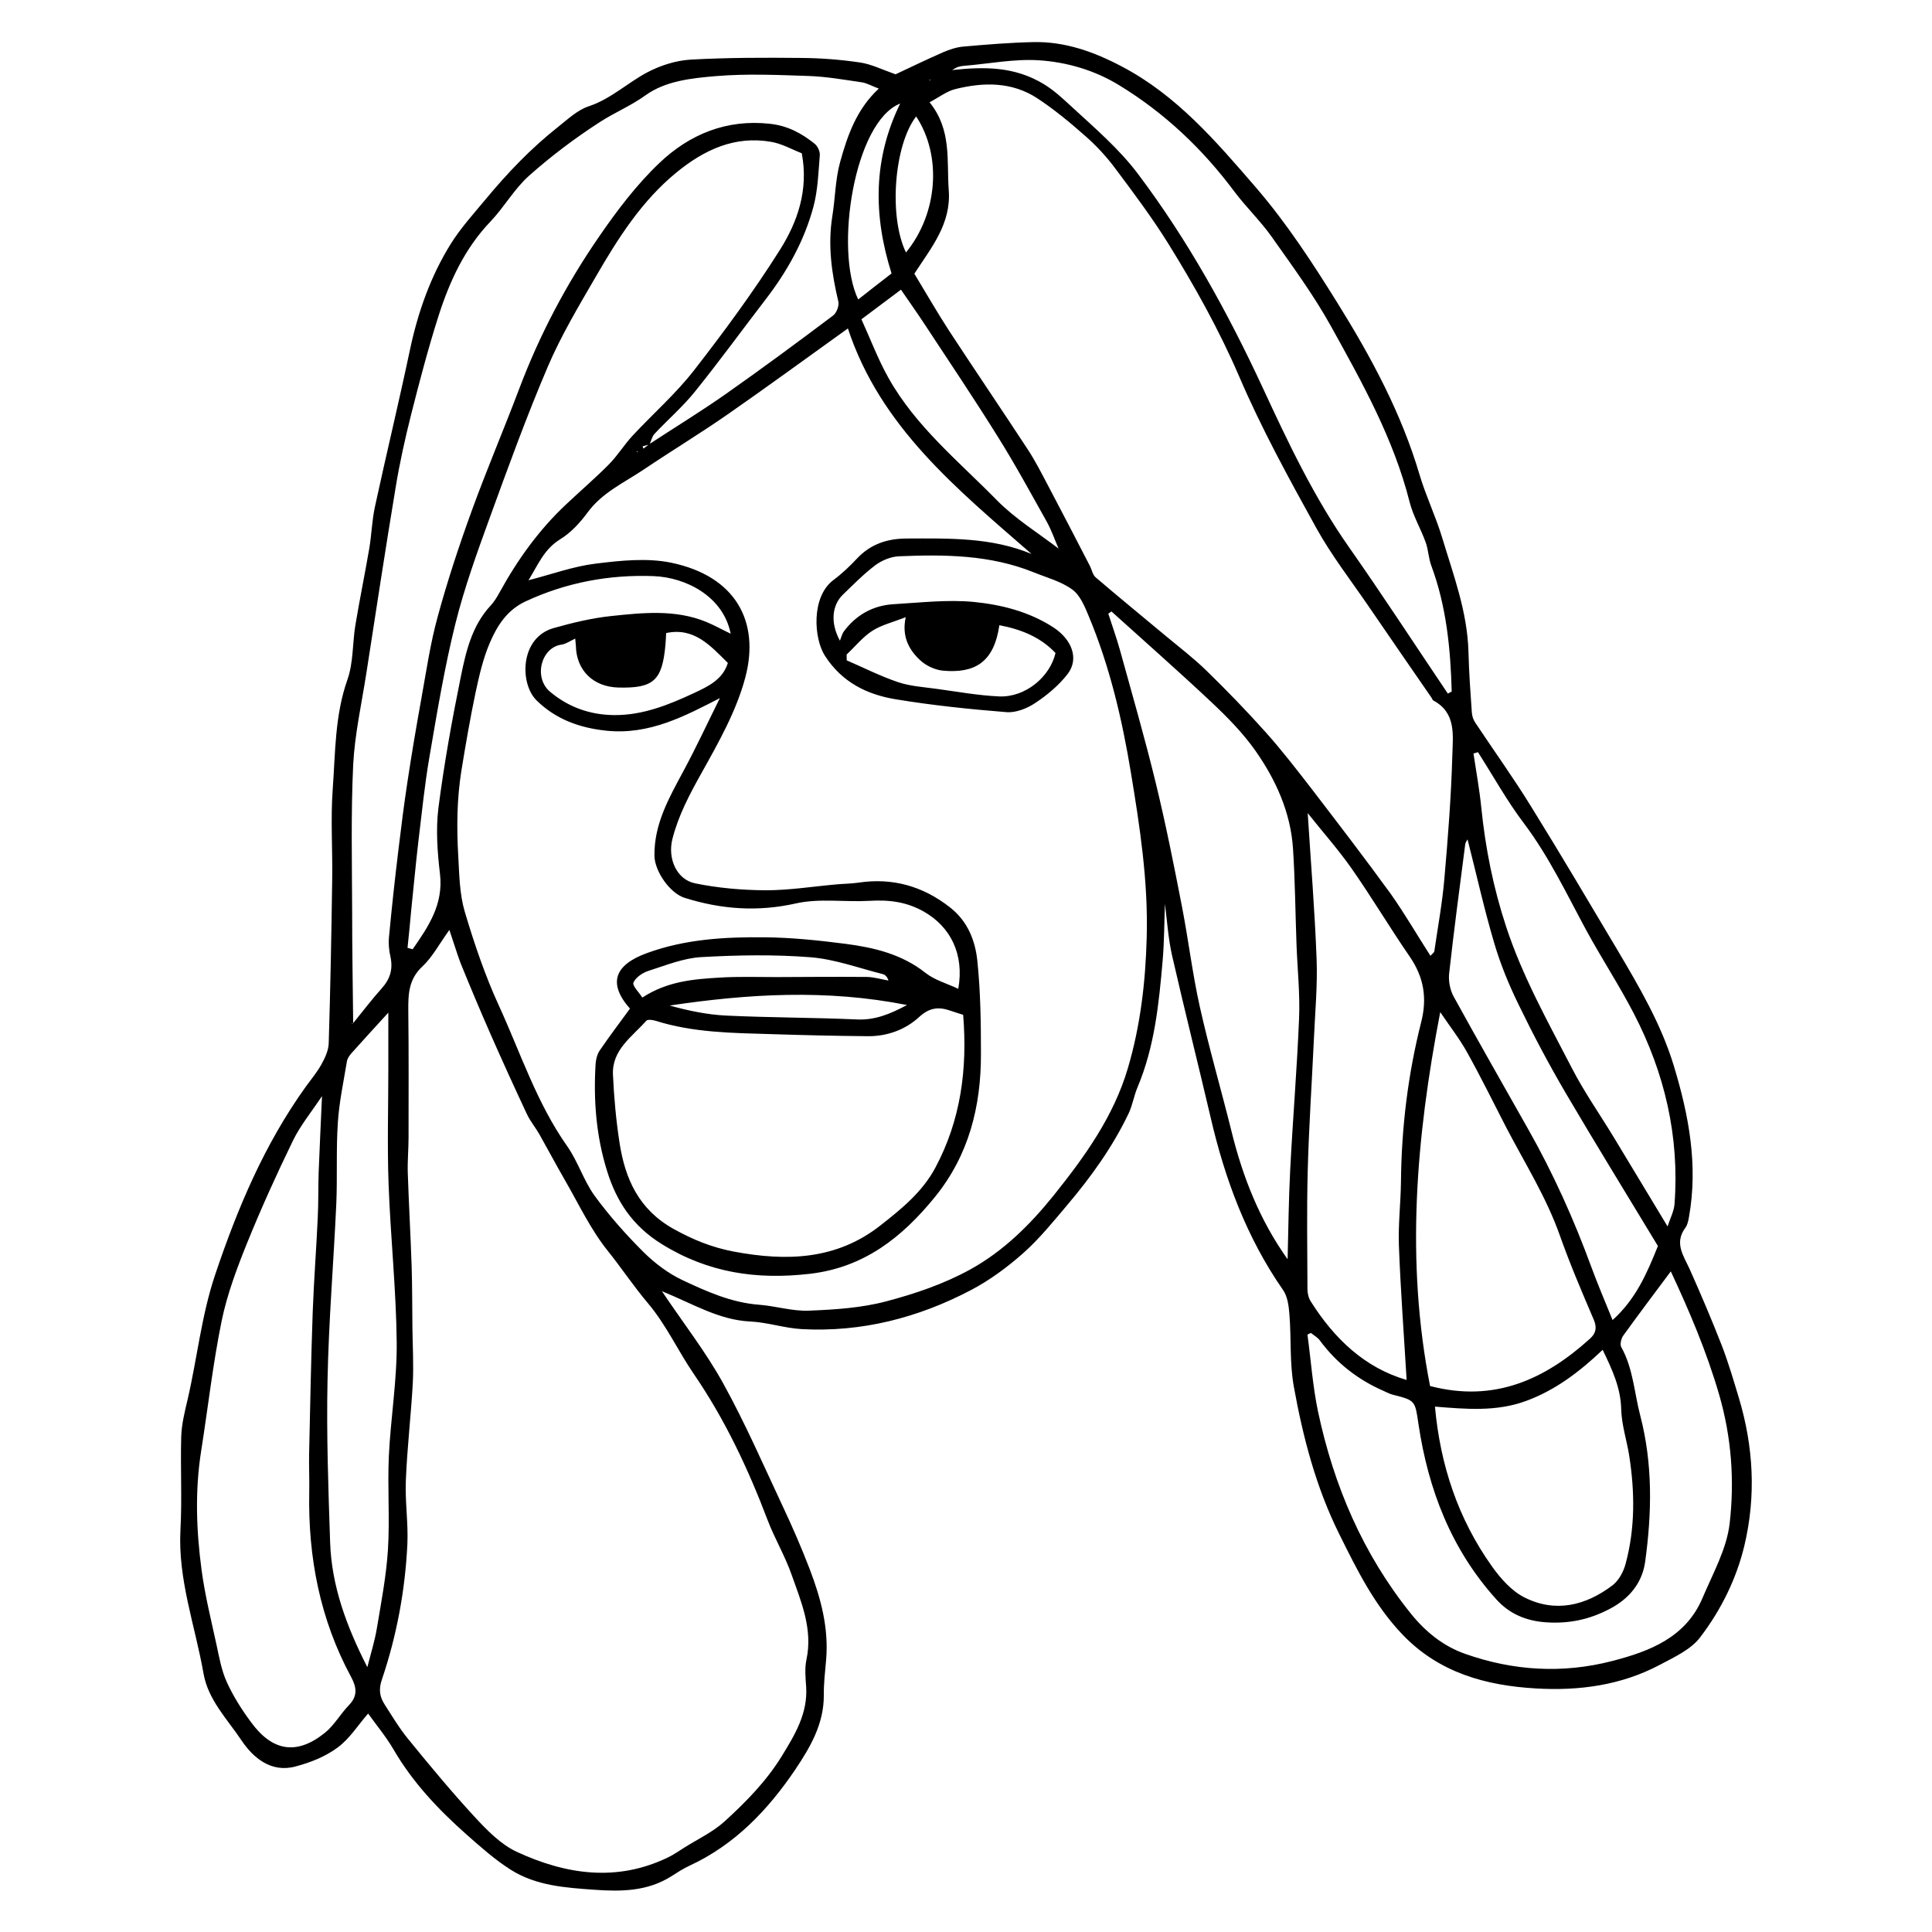 <?xml version="1.0" encoding="utf-8"?>
<!-- Generator: Adobe Illustrator 25.3.1, SVG Export Plug-In . SVG Version: 6.00 Build 0)  -->
<svg version="1.1" id="Layer_1" xmlns="http://www.w3.org/2000/svg" xmlns:xlink="http://www.w3.org/1999/xlink" x="0px" y="0px"
	 viewBox="0 0 150 150" style="enable-background:new 0 0 150 150;" xml:space="preserve">
<g>
	<path d="M90.45,70c-0.06,1.52-0.05,3.04-0.18,4.55c-0.29,3.35-0.62,6.7-1.95,9.86c-0.28,0.66-0.39,1.39-0.69,2.03
		c-1.24,2.6-2.91,4.92-4.77,7.12c-1.08,1.28-2.15,2.6-3.39,3.71c-1.25,1.11-2.63,2.13-4.1,2.9c-4.1,2.15-8.49,3.28-13.16,3.02
		c-1.33-0.08-2.64-0.53-3.98-0.59c-2.43-0.12-4.44-1.38-6.84-2.35c1.7,2.53,3.42,4.73,4.75,7.14c1.72,3.11,3.14,6.38,4.65,9.6
		c0.75,1.59,1.45,3.21,2.08,4.85c0.86,2.25,1.48,4.56,1.27,7.02c-0.08,0.92-0.19,1.84-0.18,2.76c0.01,2.22-1.05,4.03-2.21,5.76
		c-2.12,3.14-4.69,5.84-8.21,7.47c-0.5,0.23-0.96,0.53-1.43,0.83c-1.85,1.17-3.88,1.19-5.98,1.04c-2.24-0.16-4.49-0.31-6.44-1.53
		c-1.24-0.78-2.35-1.77-3.45-2.74c-2.19-1.94-4.19-4.05-5.68-6.61c-0.59-1.01-1.35-1.92-1.98-2.8c-0.77,0.88-1.43,1.95-2.37,2.64
		c-0.94,0.7-2.12,1.17-3.27,1.47c-1.88,0.51-3.28-0.67-4.18-2.01c-1.1-1.65-2.6-3.15-2.96-5.21c-0.65-3.71-2-7.3-1.79-11.17
		c0.13-2.4-0.01-4.82,0.06-7.23c0.03-0.96,0.27-1.91,0.49-2.85c0.75-3.22,1.07-6.51,2.14-9.7c1.74-5.18,3.83-10.13,7.02-14.58
		c0.42-0.58,0.89-1.14,1.24-1.77c0.27-0.49,0.54-1.07,0.56-1.61c0.13-4.22,0.21-8.45,0.27-12.67c0.04-2.36-0.13-4.72,0.04-7.06
		c0.21-2.85,0.16-5.73,1.14-8.51c0.47-1.32,0.39-2.83,0.62-4.24c0.33-1.99,0.74-3.97,1.08-5.96c0.18-1.07,0.21-2.18,0.44-3.24
		c0.88-4.07,1.86-8.11,2.72-12.19c0.62-2.92,1.6-5.7,3.17-8.22c0.77-1.23,1.76-2.32,2.69-3.44c1.7-2.05,3.53-3.97,5.62-5.62
		c0.76-0.6,1.52-1.33,2.41-1.62c1.73-0.58,3.01-1.83,4.55-2.64c1.01-0.53,2.2-0.91,3.34-0.98c2.87-0.16,5.74-0.16,8.62-0.13
		c1.51,0.01,3.03,0.13,4.53,0.35c0.89,0.13,1.74,0.56,2.77,0.92c1.11-0.52,2.39-1.14,3.69-1.71c0.49-0.21,1.02-0.39,1.55-0.44
		c1.81-0.16,3.62-0.31,5.44-0.35c2.47-0.06,4.74,0.76,6.88,1.89c4.27,2.24,7.32,5.81,10.42,9.4c2.42,2.81,4.41,5.88,6.34,8.98
		c2.6,4.18,4.95,8.53,6.36,13.31c0.49,1.65,1.25,3.22,1.75,4.87c0.88,2.92,1.97,5.79,2.05,8.9c0.04,1.56,0.15,3.12,0.26,4.68
		c0.02,0.28,0.11,0.58,0.27,0.81c1.44,2.17,2.96,4.28,4.32,6.49c2.29,3.69,4.49,7.42,6.71,11.15c1.71,2.89,3.41,5.78,4.39,9.02
		c1.16,3.83,1.89,7.7,1.17,11.72c-0.05,0.28-0.11,0.6-0.27,0.82c-0.9,1.2-0.15,2.18,0.33,3.24c0.87,1.95,1.71,3.92,2.49,5.92
		c0.51,1.32,0.91,2.69,1.32,4.05c1.14,3.79,1.35,7.64,0.43,11.49c-0.62,2.59-1.82,5-3.43,7.11c-0.72,0.95-1.99,1.53-3.1,2.12
		c-3.02,1.61-6.29,2.05-9.68,1.85c-3.9-0.23-7.49-1.23-10.3-4.15c-2.19-2.27-3.57-5.06-4.95-7.85c-1.8-3.62-2.81-7.5-3.52-11.44
		c-0.33-1.82-0.19-3.73-0.34-5.59c-0.05-0.65-0.14-1.4-0.5-1.91c-2.83-4.07-4.51-8.61-5.62-13.4c-0.98-4.2-2.04-8.39-3-12.6
		c-0.3-1.34-0.38-2.72-0.56-4.09c-0.02-0.07-0.03-0.13-0.05-0.2C90.42,69.88,90.44,69.94,90.45,70z M82.55,42.91
		c-0.11-0.08-0.22-0.16-0.33-0.24c-0.31-0.71-0.56-1.45-0.93-2.13c-1.25-2.23-2.47-4.48-3.83-6.65c-1.82-2.92-3.74-5.78-5.63-8.65
		c-0.63-0.96-1.29-1.89-1.88-2.75c-1.06,0.79-2.03,1.52-3.07,2.3c0.67,1.46,1.27,3.07,2.1,4.55c2.11,3.77,5.46,6.48,8.42,9.5
		c1.43,1.45,3.22,2.55,4.85,3.8c0.11,0.08,0.22,0.16,0.33,0.23c0.03,0.02,0.06,0.05,0.09,0.07C82.63,42.94,82.59,42.93,82.55,42.91z
		 M72.85,5.81c0.09-0.03,0.19-0.06,0.21-0.07c-0.02,0.01-0.11,0.05-0.2,0.09l-0.05,0.04L72.85,5.81z M27.41,79.45
		c0.75-0.92,1.46-1.86,2.25-2.74c0.65-0.73,0.86-1.5,0.65-2.45c-0.11-0.49-0.16-1.01-0.11-1.5c0.21-2.23,0.45-4.45,0.72-6.67
		c0.22-1.83,0.45-3.67,0.73-5.49c0.32-2.12,0.68-4.23,1.06-6.34c0.39-2.15,0.7-4.32,1.28-6.41c0.76-2.79,1.67-5.54,2.66-8.26
		c1.15-3.16,2.47-6.25,3.66-9.4c1.58-4.19,3.66-8.13,6.19-11.8c1.4-2.04,2.93-4.06,4.71-5.75c2.33-2.21,5.19-3.4,8.56-3.03
		c1.39,0.15,2.47,0.74,3.49,1.56c0.22,0.18,0.41,0.59,0.39,0.87c-0.11,1.34-0.15,2.71-0.49,3.99c-0.71,2.66-2.04,5.04-3.72,7.22
		c-1.83,2.38-3.6,4.82-5.49,7.16c-0.94,1.17-2.1,2.17-3.13,3.27c-0.2,0.21-0.26,0.55-0.39,0.83c-0.18,0.05-0.36,0.09-0.54,0.14
		c0.02,0.06,0.05,0.12,0.07,0.18c0.15-0.11,0.29-0.23,0.44-0.34c1.97-1.29,3.98-2.52,5.91-3.87c2.83-1.99,5.61-4.04,8.37-6.12
		c0.27-0.2,0.48-0.76,0.41-1.08c-0.52-2.19-0.83-4.37-0.47-6.62c0.23-1.41,0.23-2.87,0.61-4.23c0.57-2.05,1.27-4.09,3-5.69
		c-0.54-0.2-0.92-0.43-1.33-0.49c-1.36-0.2-2.73-0.44-4.1-0.49c-2.41-0.08-4.83-0.19-7.22,0.01c-1.87,0.16-3.88,0.36-5.45,1.48
		c-1.13,0.82-2.4,1.34-3.53,2.07c-1.94,1.25-3.8,2.65-5.52,4.18c-1.15,1.02-1.93,2.44-3,3.56c-2.01,2.1-3.18,4.66-4.04,7.35
		c-0.8,2.51-1.47,5.07-2.12,7.63c-0.47,1.87-0.89,3.75-1.2,5.65c-0.8,4.81-1.53,9.63-2.28,14.46c-0.37,2.37-0.9,4.73-1.02,7.1
		c-0.18,3.8-0.09,7.61-0.08,11.41c0,2.88,0.05,5.76,0.08,8.64c-0.05,0-0.11,0-0.14,0C27.32,79.47,27.36,79.46,27.41,79.45z
		 M55.97,54.16c-2.8,1.44-5.56,2.92-8.9,2.57c-2.09-0.22-3.93-0.89-5.42-2.36c-1.32-1.31-1.29-4.88,1.35-5.61
		c1.45-0.41,2.94-0.77,4.44-0.93c2.47-0.26,4.98-0.53,7.38,0.45c0.61,0.25,1.2,0.58,1.91,0.92c-0.58-2.91-3.48-4.37-5.98-4.47
		c-3.44-0.13-6.78,0.49-9.94,1.96c-1.46,0.68-2.22,1.91-2.79,3.24c-0.52,1.22-0.82,2.55-1.1,3.85c-0.42,2.01-0.77,4.04-1.1,6.07
		c-0.35,2.2-0.37,4.42-0.24,6.64c0.08,1.43,0.1,2.92,0.5,4.28c0.74,2.49,1.58,4.97,2.66,7.32c1.68,3.67,2.93,7.54,5.29,10.89
		c0.84,1.19,1.28,2.67,2.13,3.85c1.13,1.55,2.43,3.01,3.79,4.37c0.88,0.87,1.93,1.67,3.04,2.19c1.89,0.89,3.81,1.75,5.95,1.91
		c1.29,0.1,2.58,0.51,3.85,0.46c2.01-0.08,4.07-0.21,6-0.72c2.25-0.59,4.51-1.36,6.54-2.48c2.54-1.4,4.62-3.44,6.47-5.74
		c2.42-3.02,4.65-6.12,5.76-9.86c0.98-3.31,1.38-6.71,1.47-10.19c0.12-4.34-0.53-8.58-1.23-12.8c-0.68-4.13-1.64-8.23-3.27-12.13
		c-0.31-0.75-0.67-1.63-1.28-2.07c-0.86-0.63-1.97-0.92-2.98-1.33c-3.38-1.37-6.93-1.4-10.49-1.25c-0.63,0.03-1.32,0.32-1.83,0.7
		c-0.9,0.68-1.7,1.5-2.51,2.28c-0.83,0.8-1,2.16-0.23,3.57c0.13-0.31,0.17-0.54,0.3-0.71c0.96-1.29,2.26-2.02,3.85-2.12
		c2.07-0.12,4.17-0.37,6.21-0.18c2.16,0.21,4.31,0.75,6.2,1.97c1.45,0.94,2.03,2.44,1.12,3.63c-0.68,0.88-1.59,1.64-2.53,2.26
		c-0.63,0.42-1.5,0.76-2.22,0.7c-2.88-0.23-5.76-0.53-8.61-1c-2.22-0.37-4.15-1.31-5.48-3.37c-0.86-1.32-1.1-4.57,0.66-5.89
		c0.66-0.49,1.27-1.07,1.84-1.68c1.06-1.12,2.36-1.54,3.86-1.54c3.28-0.01,6.56-0.1,9.68,1.2c-5.78-5.04-11.74-9.86-14.26-17.51
		c-3.21,2.3-6.24,4.52-9.32,6.66c-2.14,1.49-4.37,2.84-6.54,4.3c-1.52,1.02-3.22,1.78-4.36,3.34c-0.58,0.79-1.3,1.57-2.12,2.07
		c-1.27,0.78-1.74,2.03-2.46,3.18c1.8-0.46,3.48-1.08,5.21-1.29c1.94-0.24,4-0.46,5.88-0.07c5.03,1.05,6.88,4.6,5.75,8.89
		c-0.69,2.62-2.1,5.1-3.44,7.5c-0.91,1.63-1.76,3.24-2.22,5.04c-0.4,1.54,0.33,3.17,1.75,3.46c1.8,0.37,3.66,0.53,5.5,0.54
		c1.84,0,3.68-0.3,5.52-0.46c0.55-0.05,1.1-0.05,1.65-0.13c2.66-0.4,5.01,0.26,7.13,1.92c1.37,1.07,1.96,2.58,2.12,4.15
		c0.25,2.4,0.28,4.82,0.28,7.23c0.01,4.07-0.94,7.86-3.57,11.1c-2.55,3.14-5.52,5.49-9.74,5.97c-4.1,0.47-7.86-0.07-11.47-2.31
		c-2.27-1.41-3.51-3.3-4.25-5.68c-0.84-2.69-1.06-5.47-0.89-8.28c0.02-0.36,0.12-0.77,0.32-1.07c0.75-1.1,1.56-2.17,2.35-3.25
		c-1.73-1.96-1.21-3.39,1.31-4.31c2.98-1.09,6.05-1.26,9.14-1.23c2.1,0.02,4.21,0.24,6.3,0.51c2.21,0.29,4.36,0.8,6.19,2.25
		c0.71,0.56,1.65,0.82,2.55,1.24c0.48-2.69-0.61-4.81-2.65-5.98c-1.36-0.78-2.73-0.94-4.24-0.85c-1.91,0.11-3.89-0.21-5.71,0.2
		c-2.98,0.67-5.8,0.46-8.64-0.43c-1.15-0.36-2.33-2.06-2.35-3.27c-0.03-2.47,1.14-4.51,2.26-6.59c1.01-1.88,1.91-3.82,2.86-5.73
		L56,54.1L55.97,54.16z M34.89,72.2c-0.79,1.09-1.31,2.1-2.09,2.83c-1.08,1-1.11,2.16-1.1,3.46c0.04,3.27,0.02,6.54,0.02,9.81
		c0,0.92-0.09,1.85-0.06,2.77c0.08,2.42,0.22,4.83,0.3,7.25c0.05,1.59,0.04,3.19,0.06,4.78c0.02,1.42,0.1,2.85,0.03,4.27
		c-0.14,2.53-0.44,5.04-0.54,7.57c-0.07,1.63,0.19,3.28,0.12,4.91c-0.17,3.61-0.83,7.16-1.99,10.58c-0.25,0.74-0.16,1.31,0.22,1.9
		c0.59,0.92,1.15,1.86,1.84,2.7c1.67,2.05,3.36,4.09,5.15,6.03c0.96,1.04,2.03,2.14,3.28,2.72c3.79,1.75,7.72,2.35,11.69,0.45
		c0.45-0.21,0.86-0.5,1.29-0.77c1.06-0.67,2.24-1.22,3.15-2.05c1.66-1.51,3.25-3.13,4.44-5.07c1.02-1.66,2.02-3.31,1.89-5.38
		c-0.05-0.7-0.12-1.43,0.02-2.1c0.51-2.37-0.4-4.48-1.15-6.6c-0.51-1.46-1.32-2.81-1.87-4.26c-1.51-3.98-3.32-7.82-5.72-11.32
		c-1.24-1.81-2.14-3.82-3.59-5.53c-1.1-1.3-2.05-2.74-3.13-4.08c-1.32-1.66-2.24-3.63-3.31-5.48c-0.67-1.16-1.3-2.35-1.96-3.52
		c-0.31-0.54-0.72-1.03-0.98-1.59c-0.96-2.05-1.9-4.11-2.81-6.18c-0.81-1.84-1.59-3.7-2.35-5.57C35.46,73.97,35.22,73.17,34.89,72.2
		z M111.06,74.21c0.14-0.16,0.28-0.25,0.3-0.35c0.27-1.87,0.62-3.74,0.78-5.63c0.28-3.2,0.53-6.41,0.62-9.62
		c0.04-1.52,0.31-3.27-1.47-4.22c-0.07-0.03-0.09-0.14-0.14-0.21c-1.63-2.36-3.26-4.72-4.88-7.09c-1.38-2.02-2.89-3.96-4.07-6.09
		c-2.13-3.85-4.26-7.73-5.99-11.77c-1.56-3.62-3.46-7.02-5.52-10.34c-1.26-2.02-2.7-3.94-4.13-5.85c-0.68-0.91-1.47-1.76-2.33-2.51
		c-1.18-1.04-2.4-2.05-3.71-2.91c-1.97-1.28-4.17-1.25-6.36-0.7c-0.65,0.16-1.23,0.62-1.99,1.02c1.74,2.15,1.32,4.53,1.49,6.82
		c0.2,2.6-1.33,4.43-2.67,6.49c0.89,1.47,1.75,2.97,2.69,4.42c2.03,3.1,4.11,6.16,6.14,9.26c0.57,0.88,1.05,1.82,1.54,2.75
		c1.1,2.08,2.18,4.17,3.26,6.26c0.15,0.29,0.21,0.68,0.44,0.88c1.81,1.55,3.66,3.06,5.48,4.58c1.06,0.88,2.16,1.72,3.14,2.68
		c1.57,1.53,3.1,3.11,4.57,4.75c1.26,1.41,2.42,2.91,3.58,4.41c2.07,2.7,4.14,5.4,6.14,8.15C109.07,70.95,110.02,72.59,111.06,74.21
		z M74.78,78.79c-0.35-0.11-0.67-0.21-0.99-0.32c-0.92-0.32-1.63-0.25-2.45,0.51c-1.05,0.96-2.45,1.48-3.94,1.47
		c-2.5-0.02-4.99-0.08-7.49-0.16c-3.04-0.09-6.08-0.11-9.02-1.04c-0.23-0.07-0.62-0.12-0.72,0.01c-1.1,1.24-2.67,2.25-2.58,4.18
		c0.08,1.76,0.24,3.53,0.51,5.28c0.43,2.8,1.49,5.18,4.19,6.69c1.51,0.84,2.98,1.44,4.67,1.76c4.09,0.77,7.98,0.66,11.4-2.03
		c1.63-1.28,3.25-2.59,4.26-4.48C74.6,86.95,75.12,83,74.78,78.79z M31.64,73.59c0.13,0.04,0.27,0.07,0.4,0.11
		c1.21-1.75,2.4-3.47,2.12-5.85c-0.2-1.69-0.33-3.45-0.12-5.13c0.44-3.41,1.05-6.81,1.74-10.19c0.4-1.96,0.86-3.95,2.31-5.51
		c0.28-0.3,0.51-0.68,0.71-1.05c1.38-2.51,3.03-4.81,5.12-6.78c1.11-1.05,2.27-2.04,3.34-3.12c0.68-0.68,1.19-1.53,1.85-2.24
		c1.58-1.7,3.34-3.24,4.76-5.06c2.35-3.02,4.63-6.12,6.67-9.35c1.38-2.18,2.25-4.67,1.71-7.52c-0.77-0.3-1.55-0.75-2.39-0.89
		c-2.83-0.49-5.2,0.63-7.34,2.38c-2.7,2.21-4.53,5.1-6.25,8.07c-1.33,2.29-2.7,4.58-3.74,7.01c-1.64,3.84-3.07,7.78-4.5,11.71
		c-0.99,2.72-1.98,5.46-2.68,8.27c-0.84,3.38-1.41,6.83-2,10.27c-0.38,2.19-0.6,4.41-0.87,6.63c-0.21,1.76-0.36,3.52-0.55,5.28
		C31.85,71.6,31.74,72.59,31.64,73.59z M129.72,98.71c-1.26,1.69-2.49,3.32-3.68,4.97c-0.17,0.23-0.28,0.69-0.17,0.9
		c0.93,1.66,1.01,3.54,1.48,5.33c0.98,3.77,0.9,7.56,0.38,11.34c-0.22,1.59-1.17,2.82-2.69,3.63c-1.62,0.87-3.27,1.21-5.09,1.07
		c-1.51-0.12-2.78-0.67-3.77-1.77c-3.5-3.87-5.29-8.52-6.05-13.61c-0.27-1.83-0.23-1.84-2.01-2.29c-0.24-0.06-0.47-0.19-0.7-0.29
		c-1.99-0.87-3.65-2.16-4.95-3.92c-0.17-0.24-0.46-0.39-0.69-0.58c-0.09,0.04-0.18,0.08-0.27,0.13c0.27,1.99,0.41,4.01,0.82,5.97
		c1.22,5.75,3.48,11.05,7.2,15.68c1.14,1.42,2.53,2.54,4.21,3.13c3.73,1.32,7.57,1.56,11.43,0.56c2.94-0.76,5.72-1.83,7.02-4.91
		c0.8-1.89,1.87-3.79,2.1-5.77c0.38-3.32,0.15-6.65-0.81-9.98C132.5,104.93,131.15,101.76,129.72,98.71z M25,85.1
		c-0.83,1.25-1.69,2.29-2.26,3.47c-1.26,2.59-2.46,5.23-3.54,7.9c-0.8,1.98-1.56,4-1.99,6.08c-0.68,3.33-1.06,6.73-1.59,10.09
		c-0.49,3.09-0.38,6.18,0.03,9.25c0.26,1.95,0.74,3.88,1.16,5.81c0.21,0.98,0.39,2,0.8,2.9c0.5,1.1,1.16,2.14,1.88,3.11
		c1.63,2.23,3.51,2.61,5.73,0.83c0.73-0.59,1.21-1.47,1.87-2.15c0.68-0.7,0.61-1.37,0.18-2.17c-2.43-4.49-3.36-9.32-3.26-14.39
		c0.02-0.98-0.03-1.96-0.01-2.94c0.08-3.68,0.15-7.37,0.28-11.05c0.09-2.44,0.28-4.87,0.39-7.3c0.06-1.17,0.03-2.35,0.07-3.52
		C24.81,89.12,24.91,87.21,25,85.1z M99.97,97.77c0.06-2.31,0.08-4.62,0.2-6.93c0.2-3.93,0.53-7.85,0.69-11.78
		c0.08-1.91-0.13-3.83-0.2-5.74c-0.09-2.47-0.11-4.95-0.27-7.41c-0.18-2.83-1.33-5.36-2.93-7.64c-0.96-1.36-2.16-2.58-3.38-3.73
		c-2.55-2.4-5.19-4.72-7.79-7.07c-0.08,0.06-0.16,0.12-0.24,0.18c0.29,0.91,0.62,1.82,0.88,2.74c0.96,3.47,1.96,6.93,2.81,10.43
		c0.77,3.17,1.41,6.38,2.03,9.58c0.5,2.58,0.81,5.19,1.38,7.75c0.72,3.23,1.65,6.41,2.45,9.63C96.47,91.34,97.79,94.71,99.97,97.77z
		 M112.41,53.85c0.1-0.05,0.2-0.11,0.3-0.16c-0.09-3.32-0.41-6.61-1.58-9.76c-0.22-0.58-0.23-1.24-0.44-1.82
		c-0.38-1.06-0.98-2.06-1.25-3.14c-1.24-4.91-3.69-9.29-6.11-13.65c-1.34-2.42-3-4.67-4.6-6.94c-0.87-1.23-1.98-2.29-2.89-3.5
		c-2.47-3.32-5.43-6.12-8.96-8.27c-1.9-1.16-4.05-1.79-6.23-1.93c-1.91-0.12-3.86,0.27-5.79,0.43c-0.17,0.01-0.34,0.04-0.49,0.09
		c-0.16,0.06-0.3,0.16-0.45,0.24c2.5-0.27,4.84-0.29,7.12,1.09c0.8,0.49,1.44,1.09,2.08,1.68c1.82,1.68,3.75,3.32,5.23,5.29
		c3.88,5.15,6.98,10.77,9.7,16.63c1.97,4.26,3.99,8.52,6.71,12.39C107.37,46.24,109.86,50.07,112.41,53.85z M109.21,107.14
		c-0.21-3.53-0.47-6.98-0.6-10.44c-0.06-1.64,0.14-3.29,0.16-4.94c0.04-4.2,0.54-8.34,1.57-12.4c0.48-1.89,0.2-3.5-0.89-5.09
		c-1.55-2.25-2.95-4.61-4.52-6.85c-1.06-1.51-2.3-2.9-3.4-4.29c0.24,3.81,0.55,7.57,0.69,11.33c0.08,2.07-0.12,4.14-0.21,6.22
		c-0.16,3.42-0.39,6.83-0.48,10.25c-0.08,3.05-0.03,6.1-0.02,9.15c0,0.32,0.08,0.68,0.25,0.95
		C103.59,103.94,105.97,106.2,109.21,107.14z M111.03,107.61c4.96,1.3,8.9-0.49,12.42-3.68c0.46-0.42,0.55-0.85,0.29-1.47
		c-0.92-2.15-1.84-4.3-2.62-6.5c-1.05-2.99-2.73-5.65-4.18-8.43c-1-1.94-1.96-3.9-3.02-5.8c-0.57-1.04-1.31-1.98-2.1-3.15
		C109.93,88.39,109.13,97.92,111.03,107.61z M124.43,104.8c-1.83,1.74-3.71,3.15-5.95,3.97c-2.3,0.85-4.69,0.63-7.07,0.44
		c0.41,4.53,1.79,8.71,4.43,12.41c0.66,0.93,1.52,1.9,2.51,2.4c2.41,1.22,4.77,0.64,6.85-0.94c0.48-0.37,0.85-1.05,1.01-1.66
		c0.75-2.77,0.72-5.59,0.28-8.41c-0.19-1.2-0.59-2.39-0.62-3.6C125.83,107.77,125.2,106.39,124.43,104.8z M30.15,78.62
		c-1.1,1.21-1.99,2.17-2.86,3.15c-0.16,0.18-0.33,0.42-0.36,0.66c-0.26,1.58-0.6,3.15-0.7,4.74c-0.14,2.09-0.03,4.2-0.12,6.3
		c-0.21,4.56-0.59,9.11-0.68,13.67c-0.09,4.19,0.06,8.39,0.2,12.58c0.11,3.42,1.28,6.56,2.89,9.72c0.28-1.1,0.58-2.05,0.74-3.02
		c0.34-2.03,0.73-4.06,0.86-6.1c0.15-2.42-0.04-4.85,0.07-7.27c0.14-2.95,0.64-5.89,0.61-8.83c-0.04-4.09-0.48-8.18-0.63-12.27
		c-0.11-3-0.02-6-0.02-9C30.15,81.61,30.15,80.26,30.15,78.62z M114.75,58.4c-0.12,0.03-0.24,0.07-0.35,0.1
		c0.21,1.41,0.47,2.81,0.61,4.23c0.32,3.14,0.93,6.19,1.92,9.2c1.27,3.88,3.25,7.4,5.1,10.98c0.96,1.87,2.18,3.6,3.27,5.4
		c1.37,2.26,2.74,4.53,4.17,6.91c0.21-0.65,0.5-1.19,0.54-1.75c0.39-5.23-0.76-10.15-3.16-14.78c-1.14-2.2-2.51-4.29-3.7-6.48
		c-1.52-2.81-2.88-5.69-4.82-8.27C117.01,62.2,115.94,60.26,114.75,58.4z M128.72,96.74c-2.42-4.01-4.85-7.94-7.19-11.93
		c-1.3-2.22-2.5-4.49-3.62-6.8c-0.75-1.53-1.41-3.13-1.89-4.76c-0.79-2.66-1.39-5.38-2.08-8.08c-0.05,0.1-0.16,0.23-0.18,0.38
		c-0.43,3.34-0.88,6.69-1.25,10.04c-0.06,0.58,0.07,1.27,0.35,1.78c1.9,3.46,3.86,6.88,5.8,10.32c1.93,3.41,3.53,6.97,4.88,10.65
		c0.5,1.36,1.07,2.69,1.66,4.15C127.01,100.86,127.87,98.86,128.72,96.74z M65.73,50.82c0,0.15,0.01,0.3,0.01,0.45
		c1.32,0.57,2.62,1.23,3.98,1.69c0.94,0.32,1.98,0.38,2.98,0.52c1.63,0.22,3.26,0.52,4.89,0.59c2,0.08,3.92-1.49,4.36-3.37
		c-1.18-1.25-2.69-1.84-4.36-2.16c-0.42,2.9-1.92,3.75-4.38,3.53c-0.62-0.06-1.33-0.39-1.78-0.82c-0.87-0.81-1.43-1.85-1.11-3.33
		c-1,0.39-1.88,0.6-2.6,1.06C66.97,49.47,66.39,50.2,65.73,50.82z M44.66,49.58c-0.39,0.18-0.72,0.42-1.07,0.47
		c-1.58,0.22-2.19,2.56-0.88,3.66c1.43,1.2,3.1,1.79,4.96,1.81c2.24,0.02,4.26-0.8,6.23-1.72c1.07-0.5,2.22-1.04,2.61-2.33
		c-1.38-1.37-2.63-2.78-4.79-2.32c-0.02,0.38-0.03,0.67-0.06,0.96c-0.25,2.73-0.93,3.34-3.65,3.27c-1.96-0.05-3.27-1.34-3.3-3.26
		C44.7,49.96,44.68,49.8,44.66,49.58z M49.87,77.45c1.95-1.27,3.98-1.43,6.01-1.55c1.45-0.09,2.9-0.04,4.35-0.04
		c2.36-0.01,4.72-0.03,7.07-0.01c0.56,0.01,1.12,0.18,1.68,0.28c-0.1-0.31-0.26-0.45-0.44-0.5c-1.87-0.47-3.72-1.16-5.62-1.31
		c-2.81-0.22-5.66-0.17-8.48-0.01c-1.39,0.08-2.75,0.64-4.1,1.07c-0.46,0.15-0.99,0.51-1.16,0.91
		C49.08,76.53,49.61,77.04,49.87,77.45z M69.22,21.23c-1.45-4.58-1.41-8.94,0.67-13.19c-3.57,1.4-5.12,11.34-3.26,15.21
		C67.5,22.56,68.36,21.9,69.22,21.23z M70.42,78.03c-6.26-1.24-12.33-0.87-18.43,0.04c1.45,0.4,2.92,0.71,4.4,0.78
		c3.38,0.16,6.77,0.15,10.16,0.3C67.93,79.21,69.09,78.74,70.42,78.03z M70.34,19.6c2.47-3.01,2.81-7.5,0.79-10.56
		C69.41,11.27,68.99,16.83,70.34,19.6z M49.48,35.03l-0.05,0.07l0.08,0.01L49.48,35.03z M72.19,6.17l-0.04,0.07l0.08,0.01
		L72.19,6.17z"/>
</g>
</svg>
